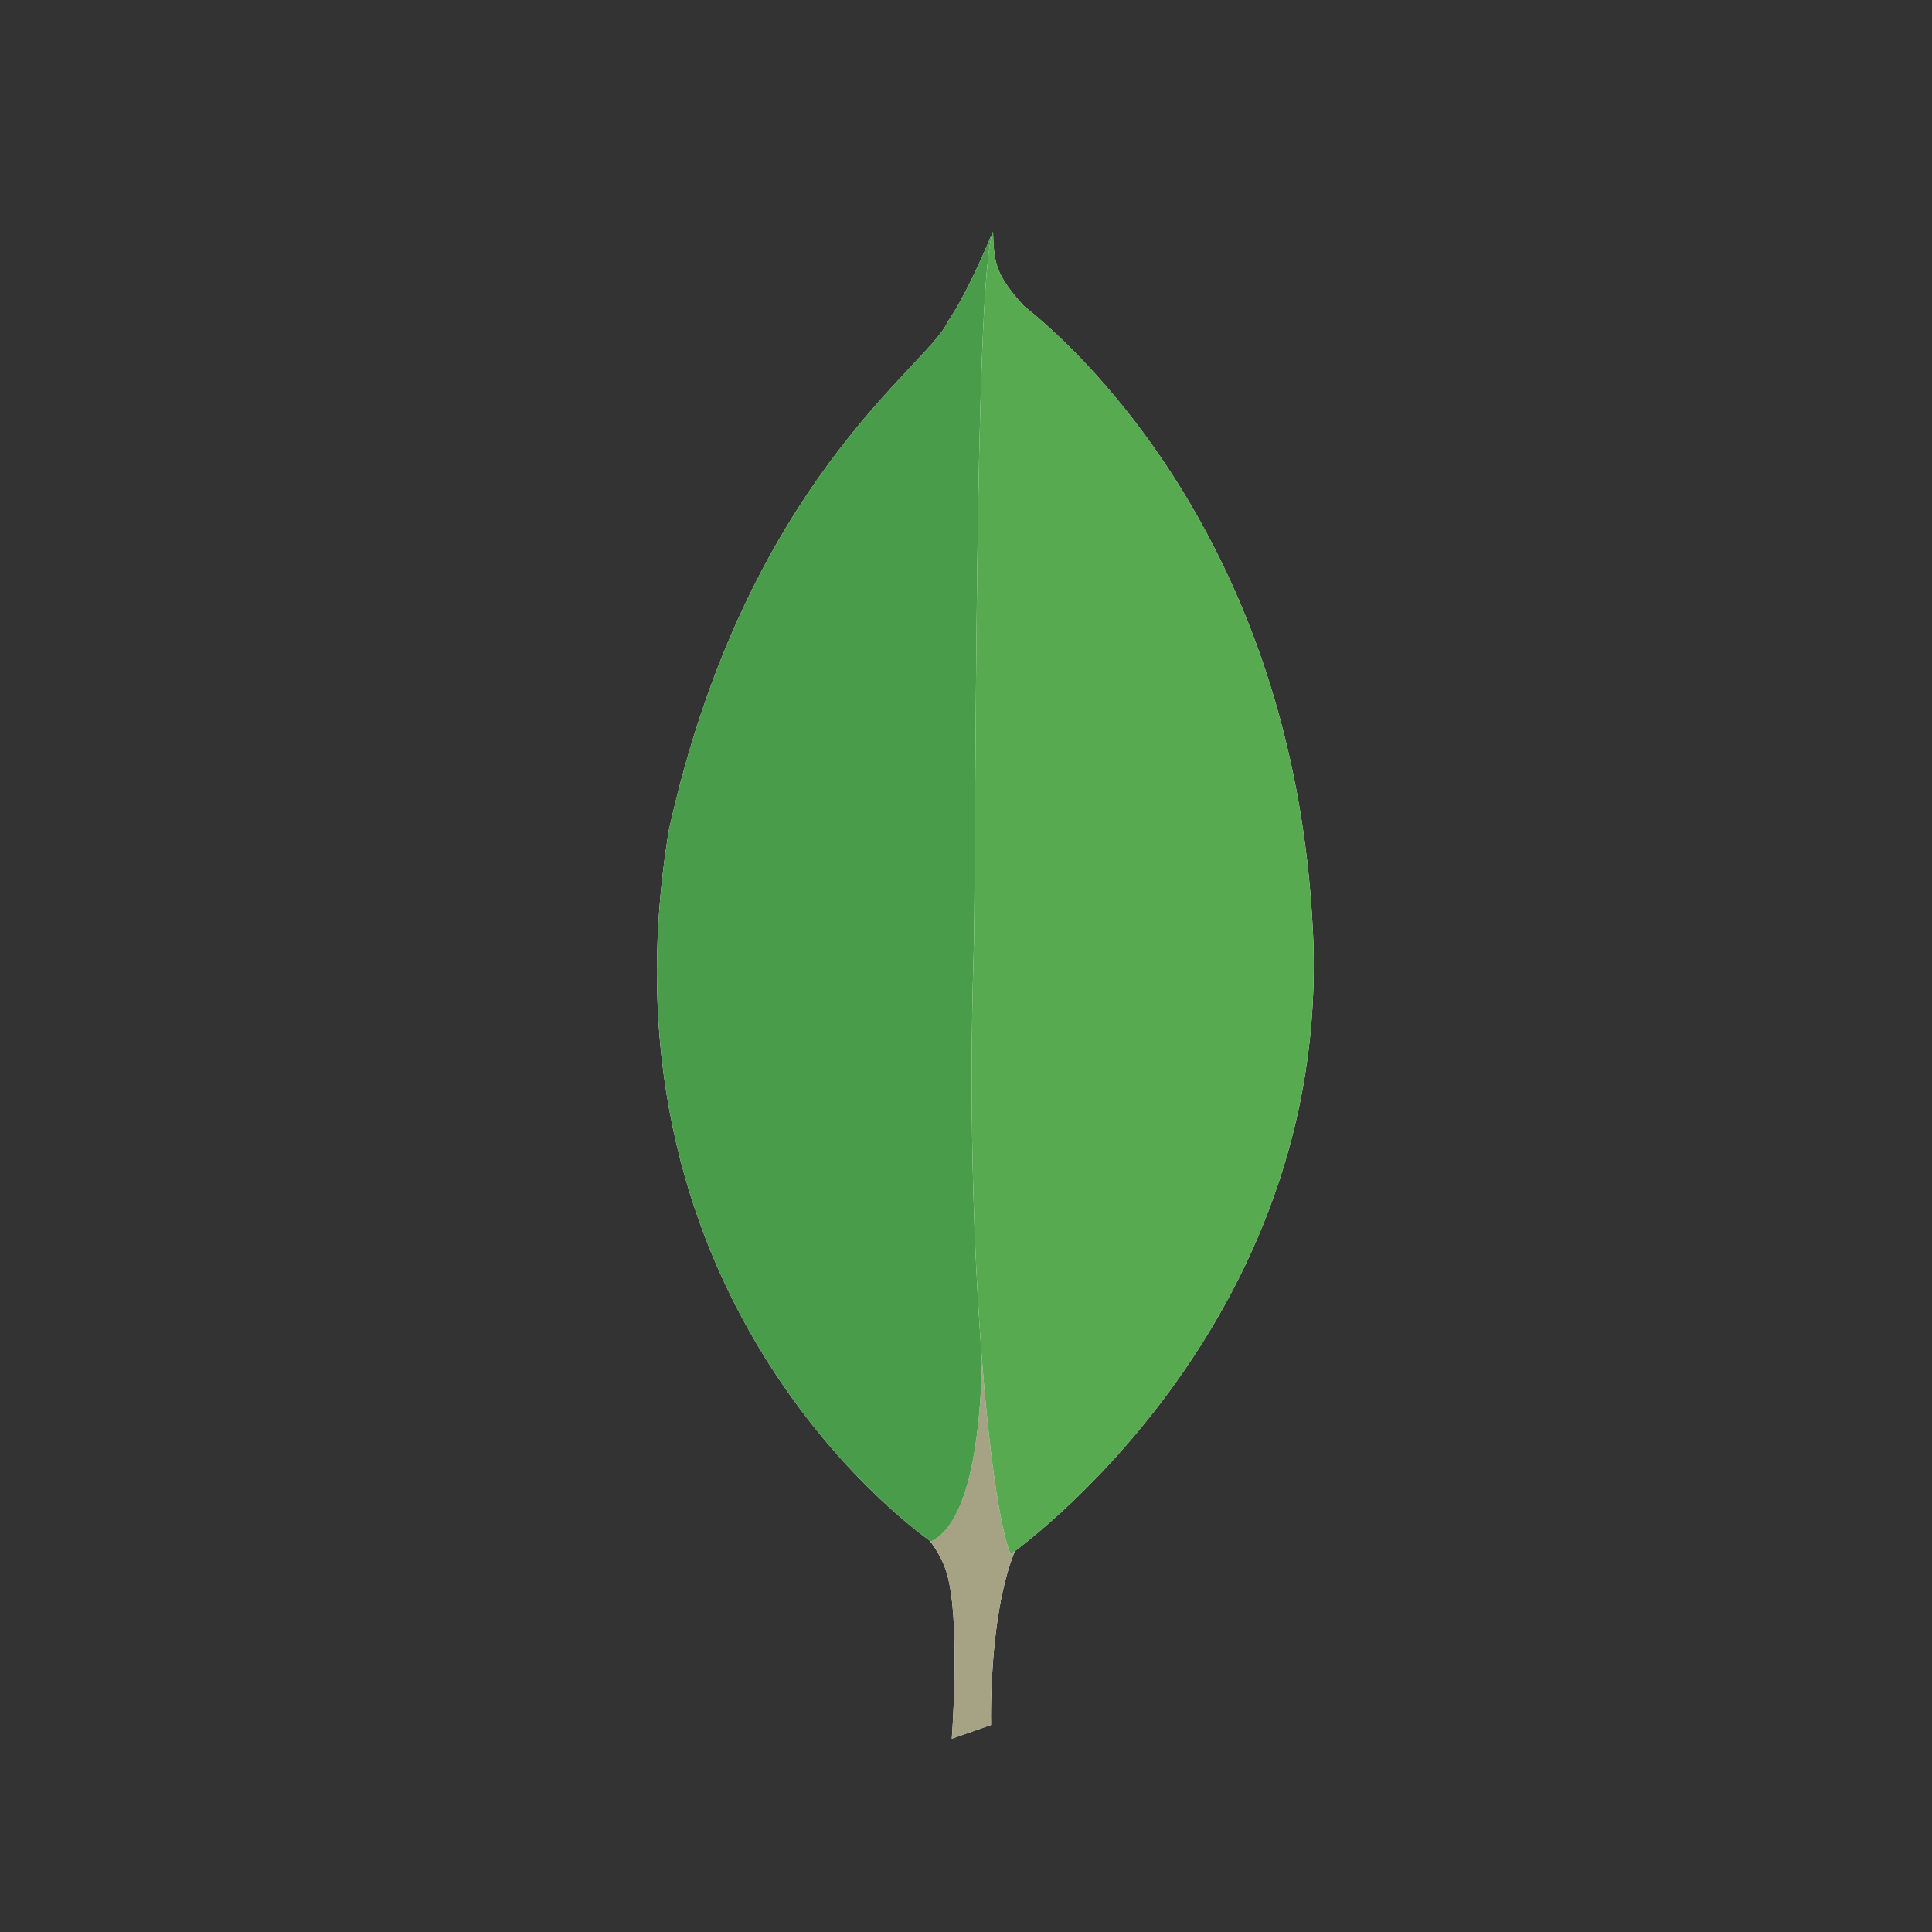 <svg width="50" height="50" viewBox="0 0 50 50" fill="none" xmlns="http://www.w3.org/2000/svg">
<rect x="0" y="0" width="50" height="50" fill="#333333" stroke="none"/>
<path fill-rule="evenodd" clip-rule="evenodd" d="M24.632 44.998L25.647 44.642C25.647 44.642 25.513 39.345 27.383 38.96C28.612 37.478 27.196 -23.34 22.762 38.768C22.762 38.768 24.284 39.564 24.552 40.909C24.845 42.199 24.632 44.998 24.632 44.998Z" fill="white"/>
<path fill-rule="evenodd" clip-rule="evenodd" d="M24.632 44.998L25.647 44.642C25.647 44.642 25.513 39.345 27.383 38.96C28.612 37.478 27.196 -23.34 22.762 38.768C22.762 38.768 24.284 39.564 24.552 40.909C24.845 42.199 24.632 44.998 24.632 44.998Z" fill="#A6A385"/>
<path fill-rule="evenodd" clip-rule="evenodd" d="M24.097 39.895C24.097 39.895 15.255 33.911 17.312 21.479C19.316 12.449 24.017 9.485 24.525 8.332C25.085 7.509 25.646 6.109 25.646 6.109L25.273 31.249C25.273 31.277 26.047 38.934 24.097 39.895Z" fill="white"/>
<path fill-rule="evenodd" clip-rule="evenodd" d="M24.097 39.895C24.097 39.895 15.255 33.911 17.312 21.479C19.316 12.449 24.017 9.485 24.525 8.332C25.085 7.509 25.646 6.109 25.646 6.109L25.273 31.249C25.273 31.277 26.047 38.934 24.097 39.895Z" fill="#499D4A"/>
<path fill-rule="evenodd" clip-rule="evenodd" d="M26.153 40.224C26.153 40.224 34.461 34.406 33.98 24.141C33.499 13.877 27.649 8.827 26.5 7.921C25.752 7.098 25.726 6.796 25.699 6C25.191 7.125 25.272 23.044 25.191 24.91C24.978 32.128 25.592 38.852 26.153 40.224Z" fill="white"/>
<path fill-rule="evenodd" clip-rule="evenodd" d="M26.153 40.224C26.153 40.224 34.461 34.406 33.98 24.141C33.499 13.877 27.649 8.827 26.5 7.921C25.752 7.098 25.726 6.796 25.699 6C25.191 7.125 25.272 23.044 25.191 24.91C24.978 32.128 25.592 38.852 26.153 40.224Z" fill="#58AA50"/>
</svg>
